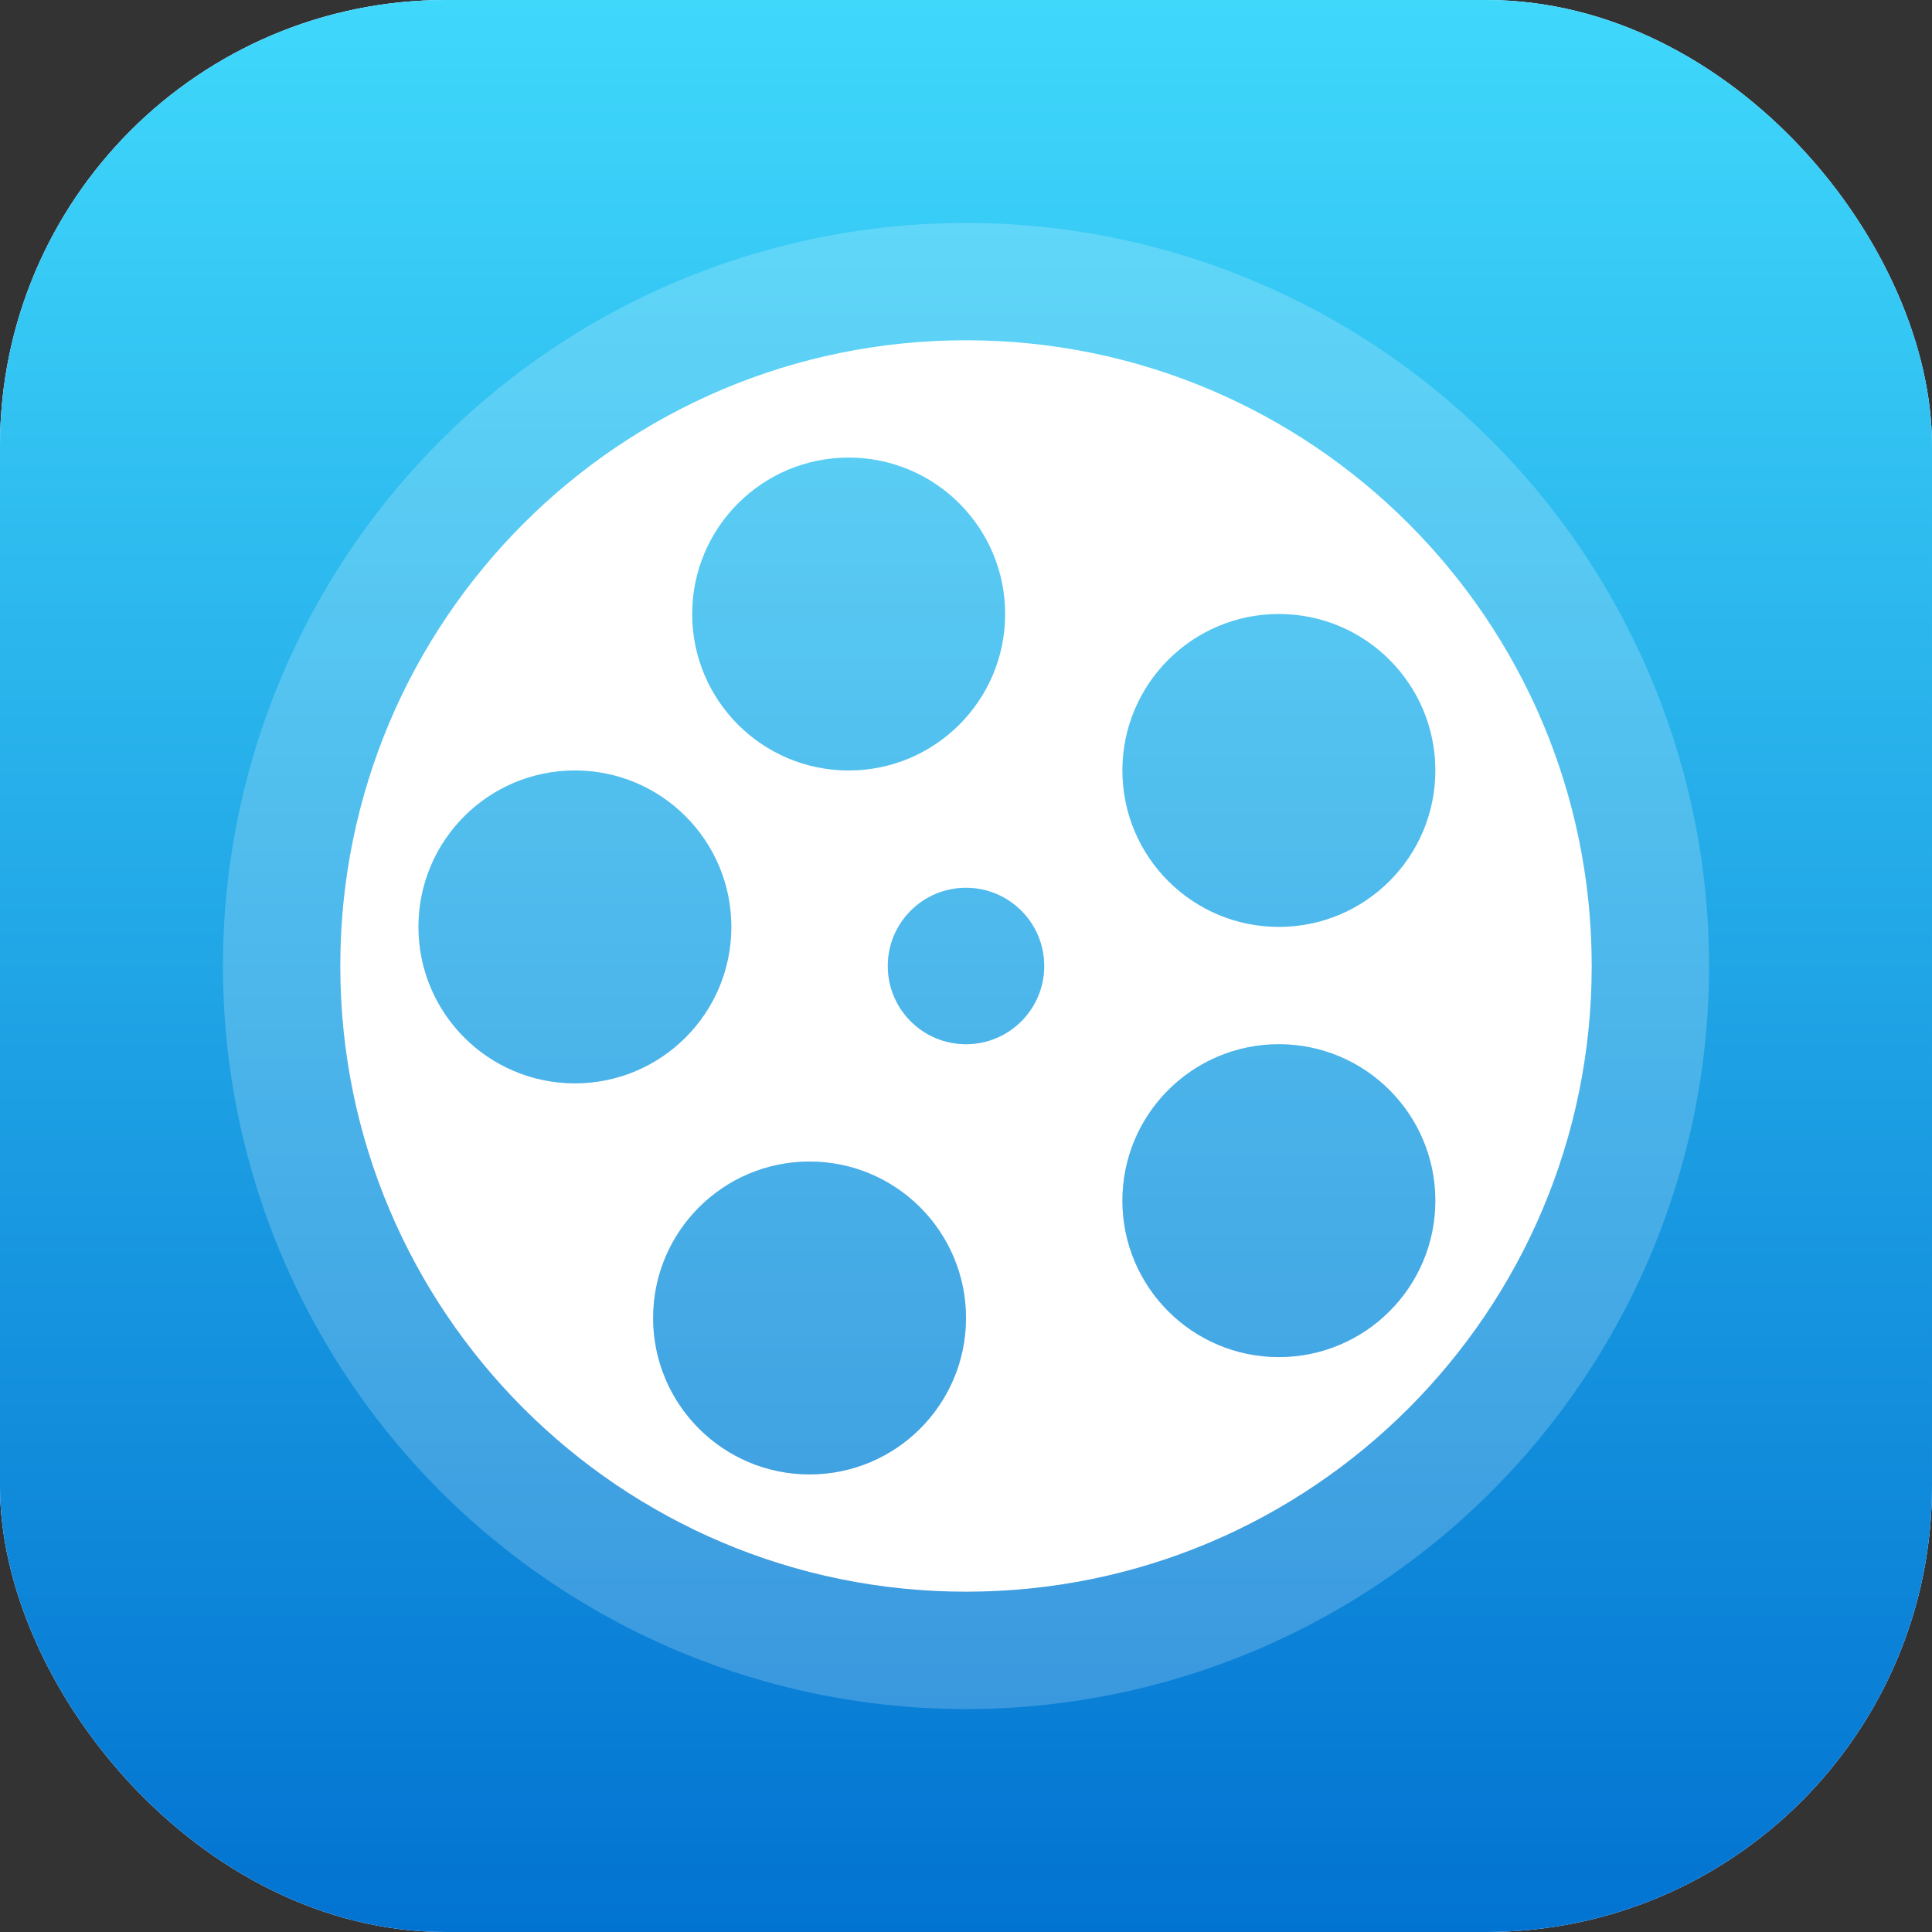 <svg width="52" height="52" viewBox="0 0 52 52" fill="none" xmlns="http://www.w3.org/2000/svg">
<rect x="0" y="0" width="52" height="52" fill="#333333" stroke="none"/>
<g clip-path="url(#clip0_4051_12358)">
<rect width="52" height="52" rx="12" fill="url(#paint0_linear_4051_12358)"/>
<rect width="52" height="52" rx="12" fill="url(#paint1_linear_4051_12358)"/>
<rect width="52" height="52" rx="12" fill="url(#paint2_linear_4051_12358)"/>
<circle opacity="0.2" cx="26" cy="26" r="20" fill="white"/>
<path fill-rule="evenodd" clip-rule="evenodd" d="M42.842 26C42.842 35.301 35.302 42.842 26 42.842C16.698 42.842 9.158 35.301 9.158 26C9.158 16.698 16.698 9.158 26 9.158C35.302 9.158 42.842 16.698 42.842 26ZM27.053 16.526C27.053 18.852 25.168 20.737 22.842 20.737C20.517 20.737 18.631 18.852 18.631 16.526C18.631 14.201 20.517 12.316 22.842 12.316C25.168 12.316 27.053 14.201 27.053 16.526ZM15.474 29.158C17.799 29.158 19.684 27.273 19.684 24.947C19.684 22.622 17.799 20.737 15.474 20.737C13.148 20.737 11.263 22.622 11.263 24.947C11.263 27.273 13.148 29.158 15.474 29.158ZM26 35.474C26 37.799 24.115 39.684 21.789 39.684C19.464 39.684 17.579 37.799 17.579 35.474C17.579 33.148 19.464 31.263 21.789 31.263C24.115 31.263 26 33.148 26 35.474ZM34.421 36.526C36.746 36.526 38.632 34.641 38.632 32.316C38.632 29.99 36.746 28.105 34.421 28.105C32.096 28.105 30.21 29.99 30.21 32.316C30.21 34.641 32.096 36.526 34.421 36.526ZM28.105 26C28.105 27.163 27.163 28.105 26 28.105C24.837 28.105 23.895 27.163 23.895 26C23.895 24.837 24.837 23.895 26 23.895C27.163 23.895 28.105 24.837 28.105 26ZM34.421 24.947C36.746 24.947 38.632 23.062 38.632 20.737C38.632 18.411 36.746 16.526 34.421 16.526C32.096 16.526 30.21 18.411 30.21 20.737C30.21 23.062 32.096 24.947 34.421 24.947Z" fill="url(#paint3_linear_4051_12358)"/>
<path fill-rule="evenodd" clip-rule="evenodd" d="M42.842 26C42.842 35.301 35.302 42.842 26 42.842C16.698 42.842 9.158 35.301 9.158 26C9.158 16.698 16.698 9.158 26 9.158C35.302 9.158 42.842 16.698 42.842 26ZM27.053 16.526C27.053 18.852 25.168 20.737 22.842 20.737C20.517 20.737 18.631 18.852 18.631 16.526C18.631 14.201 20.517 12.316 22.842 12.316C25.168 12.316 27.053 14.201 27.053 16.526ZM15.474 29.158C17.799 29.158 19.684 27.273 19.684 24.947C19.684 22.622 17.799 20.737 15.474 20.737C13.148 20.737 11.263 22.622 11.263 24.947C11.263 27.273 13.148 29.158 15.474 29.158ZM26 35.474C26 37.799 24.115 39.684 21.789 39.684C19.464 39.684 17.579 37.799 17.579 35.474C17.579 33.148 19.464 31.263 21.789 31.263C24.115 31.263 26 33.148 26 35.474ZM34.421 36.526C36.746 36.526 38.632 34.641 38.632 32.316C38.632 29.99 36.746 28.105 34.421 28.105C32.096 28.105 30.21 29.99 30.21 32.316C30.21 34.641 32.096 36.526 34.421 36.526ZM28.105 26C28.105 27.163 27.163 28.105 26 28.105C24.837 28.105 23.895 27.163 23.895 26C23.895 24.837 24.837 23.895 26 23.895C27.163 23.895 28.105 24.837 28.105 26ZM34.421 24.947C36.746 24.947 38.632 23.062 38.632 20.737C38.632 18.411 36.746 16.526 34.421 16.526C32.096 16.526 30.21 18.411 30.21 20.737C30.21 23.062 32.096 24.947 34.421 24.947Z" fill="white"/>
</g>
<defs>
<linearGradient id="paint0_linear_4051_12358" x1="6.5" y1="2.5" x2="48" y2="50" gradientUnits="userSpaceOnUse">
<stop stop-color="#30A2FE"/>
<stop offset="1" stop-color="#2E81E6"/>
</linearGradient>
<linearGradient id="paint1_linear_4051_12358" x1="26" y1="0" x2="26" y2="52" gradientUnits="userSpaceOnUse">
<stop stop-color="#E3F8FF"/>
<stop offset="1" stop-color="#DEE7FF"/>
</linearGradient>
<linearGradient id="paint2_linear_4051_12358" x1="26" y1="0" x2="26" y2="52" gradientUnits="userSpaceOnUse">
<stop stop-color="#3FD8FB"/>
<stop offset="1" stop-color="#0273D1"/>
</linearGradient>
<linearGradient id="paint3_linear_4051_12358" x1="26" y1="9.158" x2="26" y2="42.842" gradientUnits="userSpaceOnUse">
<stop stop-color="#3FD8FB"/>
<stop offset="1" stop-color="#0273D1"/>
</linearGradient>
<clipPath id="clip0_4051_12358">
<rect width="52" height="52" fill="white"/>
</clipPath>
</defs>
</svg>

